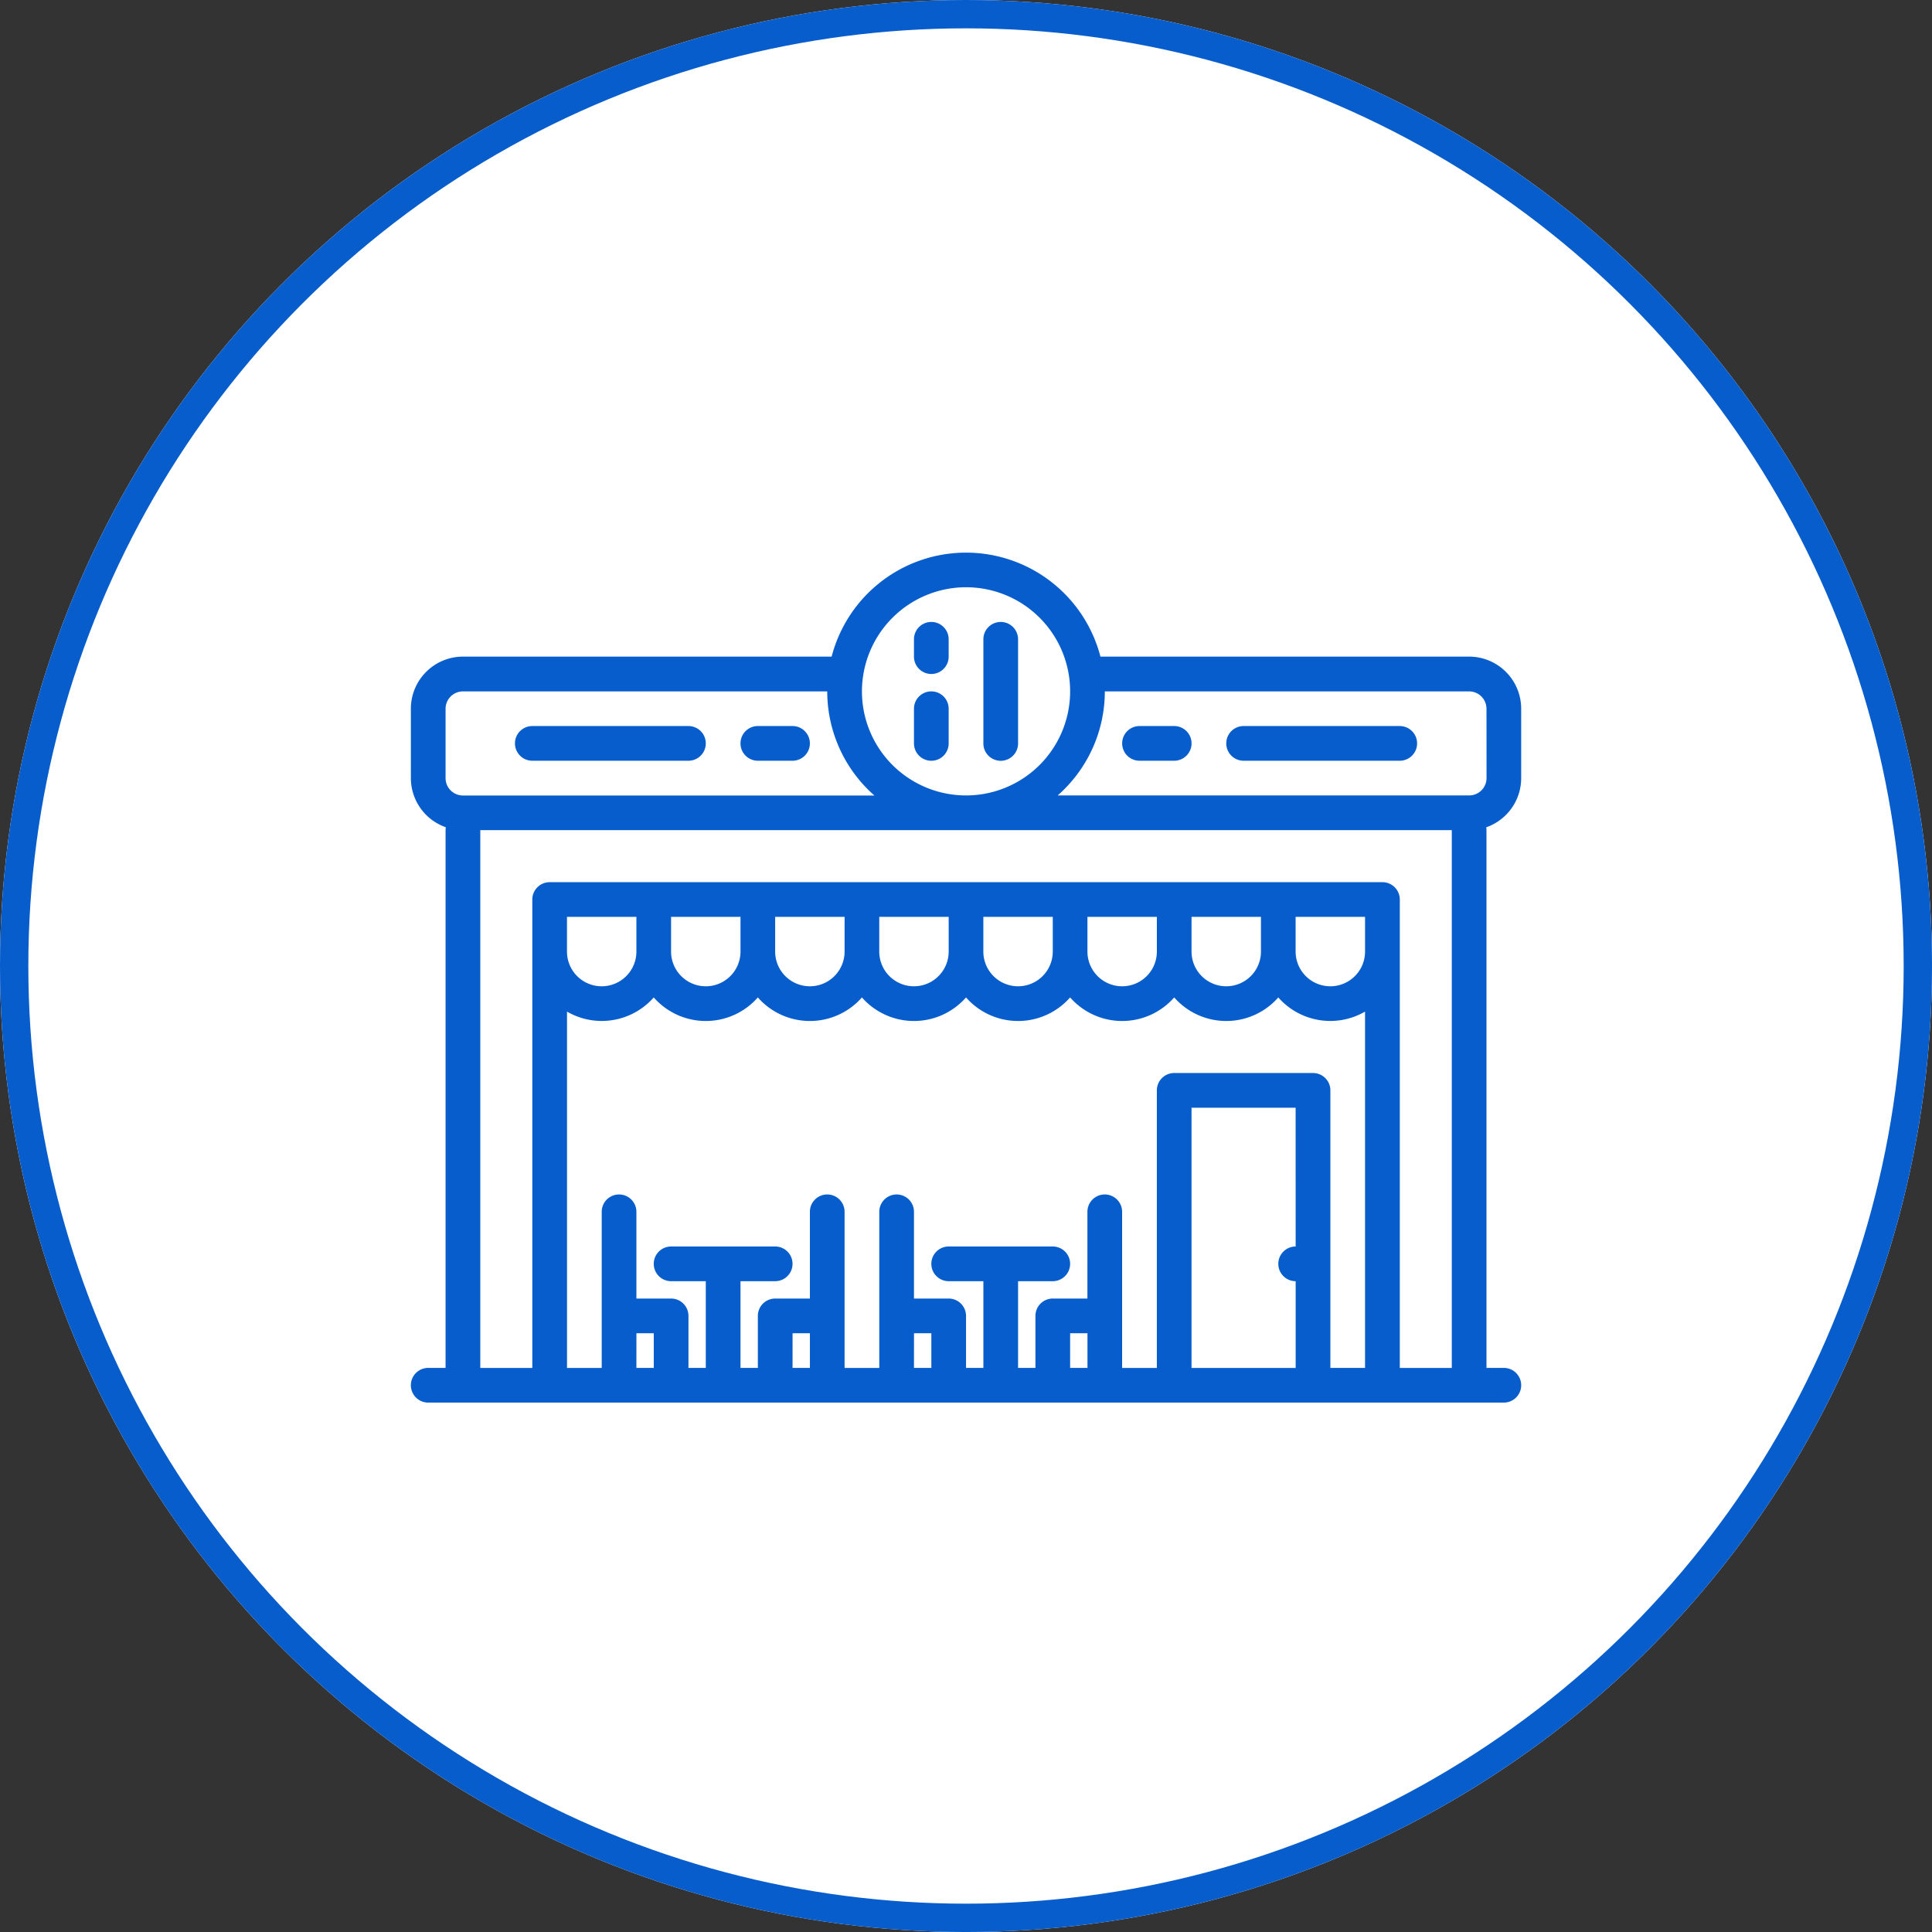 <?xml version="1.0" encoding="UTF-8"?>
<svg xmlns="http://www.w3.org/2000/svg" width="136.363" height="136.364" viewBox="0 0 136.363 136.364">
  <rect x="0" y="0" width="136.363" height="136.364" fill="#333333" stroke="none"/>
  <g id="ico-plant-03" transform="translate(-12534 391)">
    <g id="Ellipse_32" data-name="Ellipse 32" transform="translate(12534 -391)" fill="#fff" stroke="#075dcc" stroke-width="2">
      <circle cx="68.182" cy="68.182" r="68.182" stroke="none"></circle>
      <circle cx="68.182" cy="68.182" r="67.182" fill="none"></circle>
    </g>
    <g id="restaurant-building-svgrepo-com" transform="translate(12563 -412)">
      <path id="Path_613" data-name="Path 613" d="M78.367,75.918v-4.9a3.678,3.678,0,0,0-3.673-3.673H48.67a9.8,9.8,0,0,0-18.972,0H3.673A3.678,3.678,0,0,0,0,71.02v4.9a3.679,3.679,0,0,0,2.467,3.469,1.231,1.231,0,0,0-.018.2v37.959H1.224a1.224,1.224,0,1,0,0,2.449H77.143a1.224,1.224,0,1,0,0-2.449H75.918V79.592a1.231,1.231,0,0,0-.018-.2A3.679,3.679,0,0,0,78.367,75.918ZM39.184,62.449A7.347,7.347,0,1,1,31.837,69.8,7.355,7.355,0,0,1,39.184,62.449ZM2.449,71.02A1.226,1.226,0,0,1,3.673,69.8H29.388a9.773,9.773,0,0,0,3.327,7.347H3.673a1.226,1.226,0,0,1-1.224-1.224ZM23.265,85.714v2.449a2.449,2.449,0,0,1-4.9,0V85.714Zm7.347,0v2.449a2.449,2.449,0,0,1-4.9,0V85.714Zm7.347,0v2.449a2.449,2.449,0,0,1-4.9,0V85.714Zm7.347,0v2.449a2.449,2.449,0,0,1-4.9,0V85.714Zm7.347,0v2.449a2.449,2.449,0,0,1-4.9,0V85.714Zm7.347,0v2.449a2.449,2.449,0,0,1-4.9,0V85.714Zm7.347,0v2.449a2.449,2.449,0,0,1-4.9,0V85.714ZM15.918,88.163a2.449,2.449,0,0,1-4.9,0V85.714h4.9ZM11.02,92.4a4.885,4.885,0,0,0,6.122-1,4.888,4.888,0,0,0,7.347,0,4.888,4.888,0,0,0,7.347,0,4.888,4.888,0,0,0,7.347,0,4.888,4.888,0,0,0,7.347,0,4.888,4.888,0,0,0,7.347,0,4.888,4.888,0,0,0,7.347,0,4.885,4.885,0,0,0,6.122,1v25.149H64.9V97.959a1.225,1.225,0,0,0-1.224-1.224h-9.8a1.225,1.225,0,0,0-1.224,1.224v19.592H50.2v-11.02a1.224,1.224,0,0,0-2.449,0v6.122H45.306a1.225,1.225,0,0,0-1.224,1.224v3.673H42.857v-6.122h2.449a1.224,1.224,0,1,0,0-2.449H37.959a1.224,1.224,0,1,0,0,2.449h2.449v6.122H39.184v-3.673a1.225,1.225,0,0,0-1.224-1.224H35.51v-6.122a1.224,1.224,0,0,0-2.449,0v11.02H30.612v-11.02a1.224,1.224,0,0,0-2.449,0v6.122H25.714a1.225,1.225,0,0,0-1.224,1.224v3.673H23.265v-6.122h2.449a1.224,1.224,0,0,0,0-2.449H18.367a1.224,1.224,0,1,0,0,2.449h2.449v6.122H19.592v-3.673a1.225,1.225,0,0,0-1.224-1.224H15.918v-6.122a1.224,1.224,0,0,0-2.449,0v11.02H11.02ZM62.449,108.98a1.224,1.224,0,1,0,0,2.449v6.122H55.1V99.184h7.347ZM46.531,115.1h1.224v2.449H46.531Zm-11.02,0h1.224v2.449H35.51Zm-8.571,0h1.224v2.449H26.939Zm-11.02,0h1.224v2.449H15.918ZM69.8,117.551V84.49a1.225,1.225,0,0,0-1.224-1.224H9.8A1.225,1.225,0,0,0,8.571,84.49v33.061H4.9V79.592H73.469v37.959Zm6.122-41.633a1.226,1.226,0,0,1-1.224,1.224H45.653A9.773,9.773,0,0,0,48.98,69.8H74.694a1.226,1.226,0,0,1,1.224,1.224Z" fill="#075dcc"></path>
      <path id="Path_614" data-name="Path 614" d="M265.225,101.8a1.225,1.225,0,0,0,1.224-1.224V93.224a1.224,1.224,0,1,0-2.449,0v7.347A1.225,1.225,0,0,0,265.225,101.8Z" transform="translate(-223.592 -27.102)" fill="#075dcc"></path>
      <path id="Path_615" data-name="Path 615" d="M233.224,95.673a1.225,1.225,0,0,0,1.224-1.224V93.224a1.224,1.224,0,0,0-2.449,0v1.224A1.225,1.225,0,0,0,233.224,95.673Z" transform="translate(-196.49 -27.102)" fill="#075dcc"></path>
      <path id="Path_616" data-name="Path 616" d="M233.224,128.9a1.225,1.225,0,0,0,1.224-1.224v-2.449a1.224,1.224,0,0,0-2.449,0v2.449A1.225,1.225,0,0,0,233.224,128.9Z" transform="translate(-196.49 -54.204)" fill="#075dcc"></path>
      <path id="Path_617" data-name="Path 617" d="M153.224,142.449h2.449a1.224,1.224,0,0,0,0-2.449h-2.449a1.224,1.224,0,0,0,0,2.449Z" transform="translate(-128.735 -67.755)" fill="#075dcc"></path>
      <path id="Path_618" data-name="Path 618" d="M331.673,140h-2.449a1.224,1.224,0,0,0,0,2.449h2.449a1.224,1.224,0,0,0,0-2.449Z" transform="translate(-277.796 -67.755)" fill="#075dcc"></path>
      <path id="Path_619" data-name="Path 619" d="M49.224,142.449h11.02a1.224,1.224,0,1,0,0-2.449H49.224a1.224,1.224,0,1,0,0,2.449Z" transform="translate(-40.653 -67.755)" fill="#075dcc"></path>
      <path id="Path_620" data-name="Path 620" d="M388.245,140h-11.02a1.224,1.224,0,1,0,0,2.449h11.02a1.224,1.224,0,1,0,0-2.449Z" transform="translate(-318.449 -67.755)" fill="#075dcc"></path>
    </g>
  </g>
</svg>
